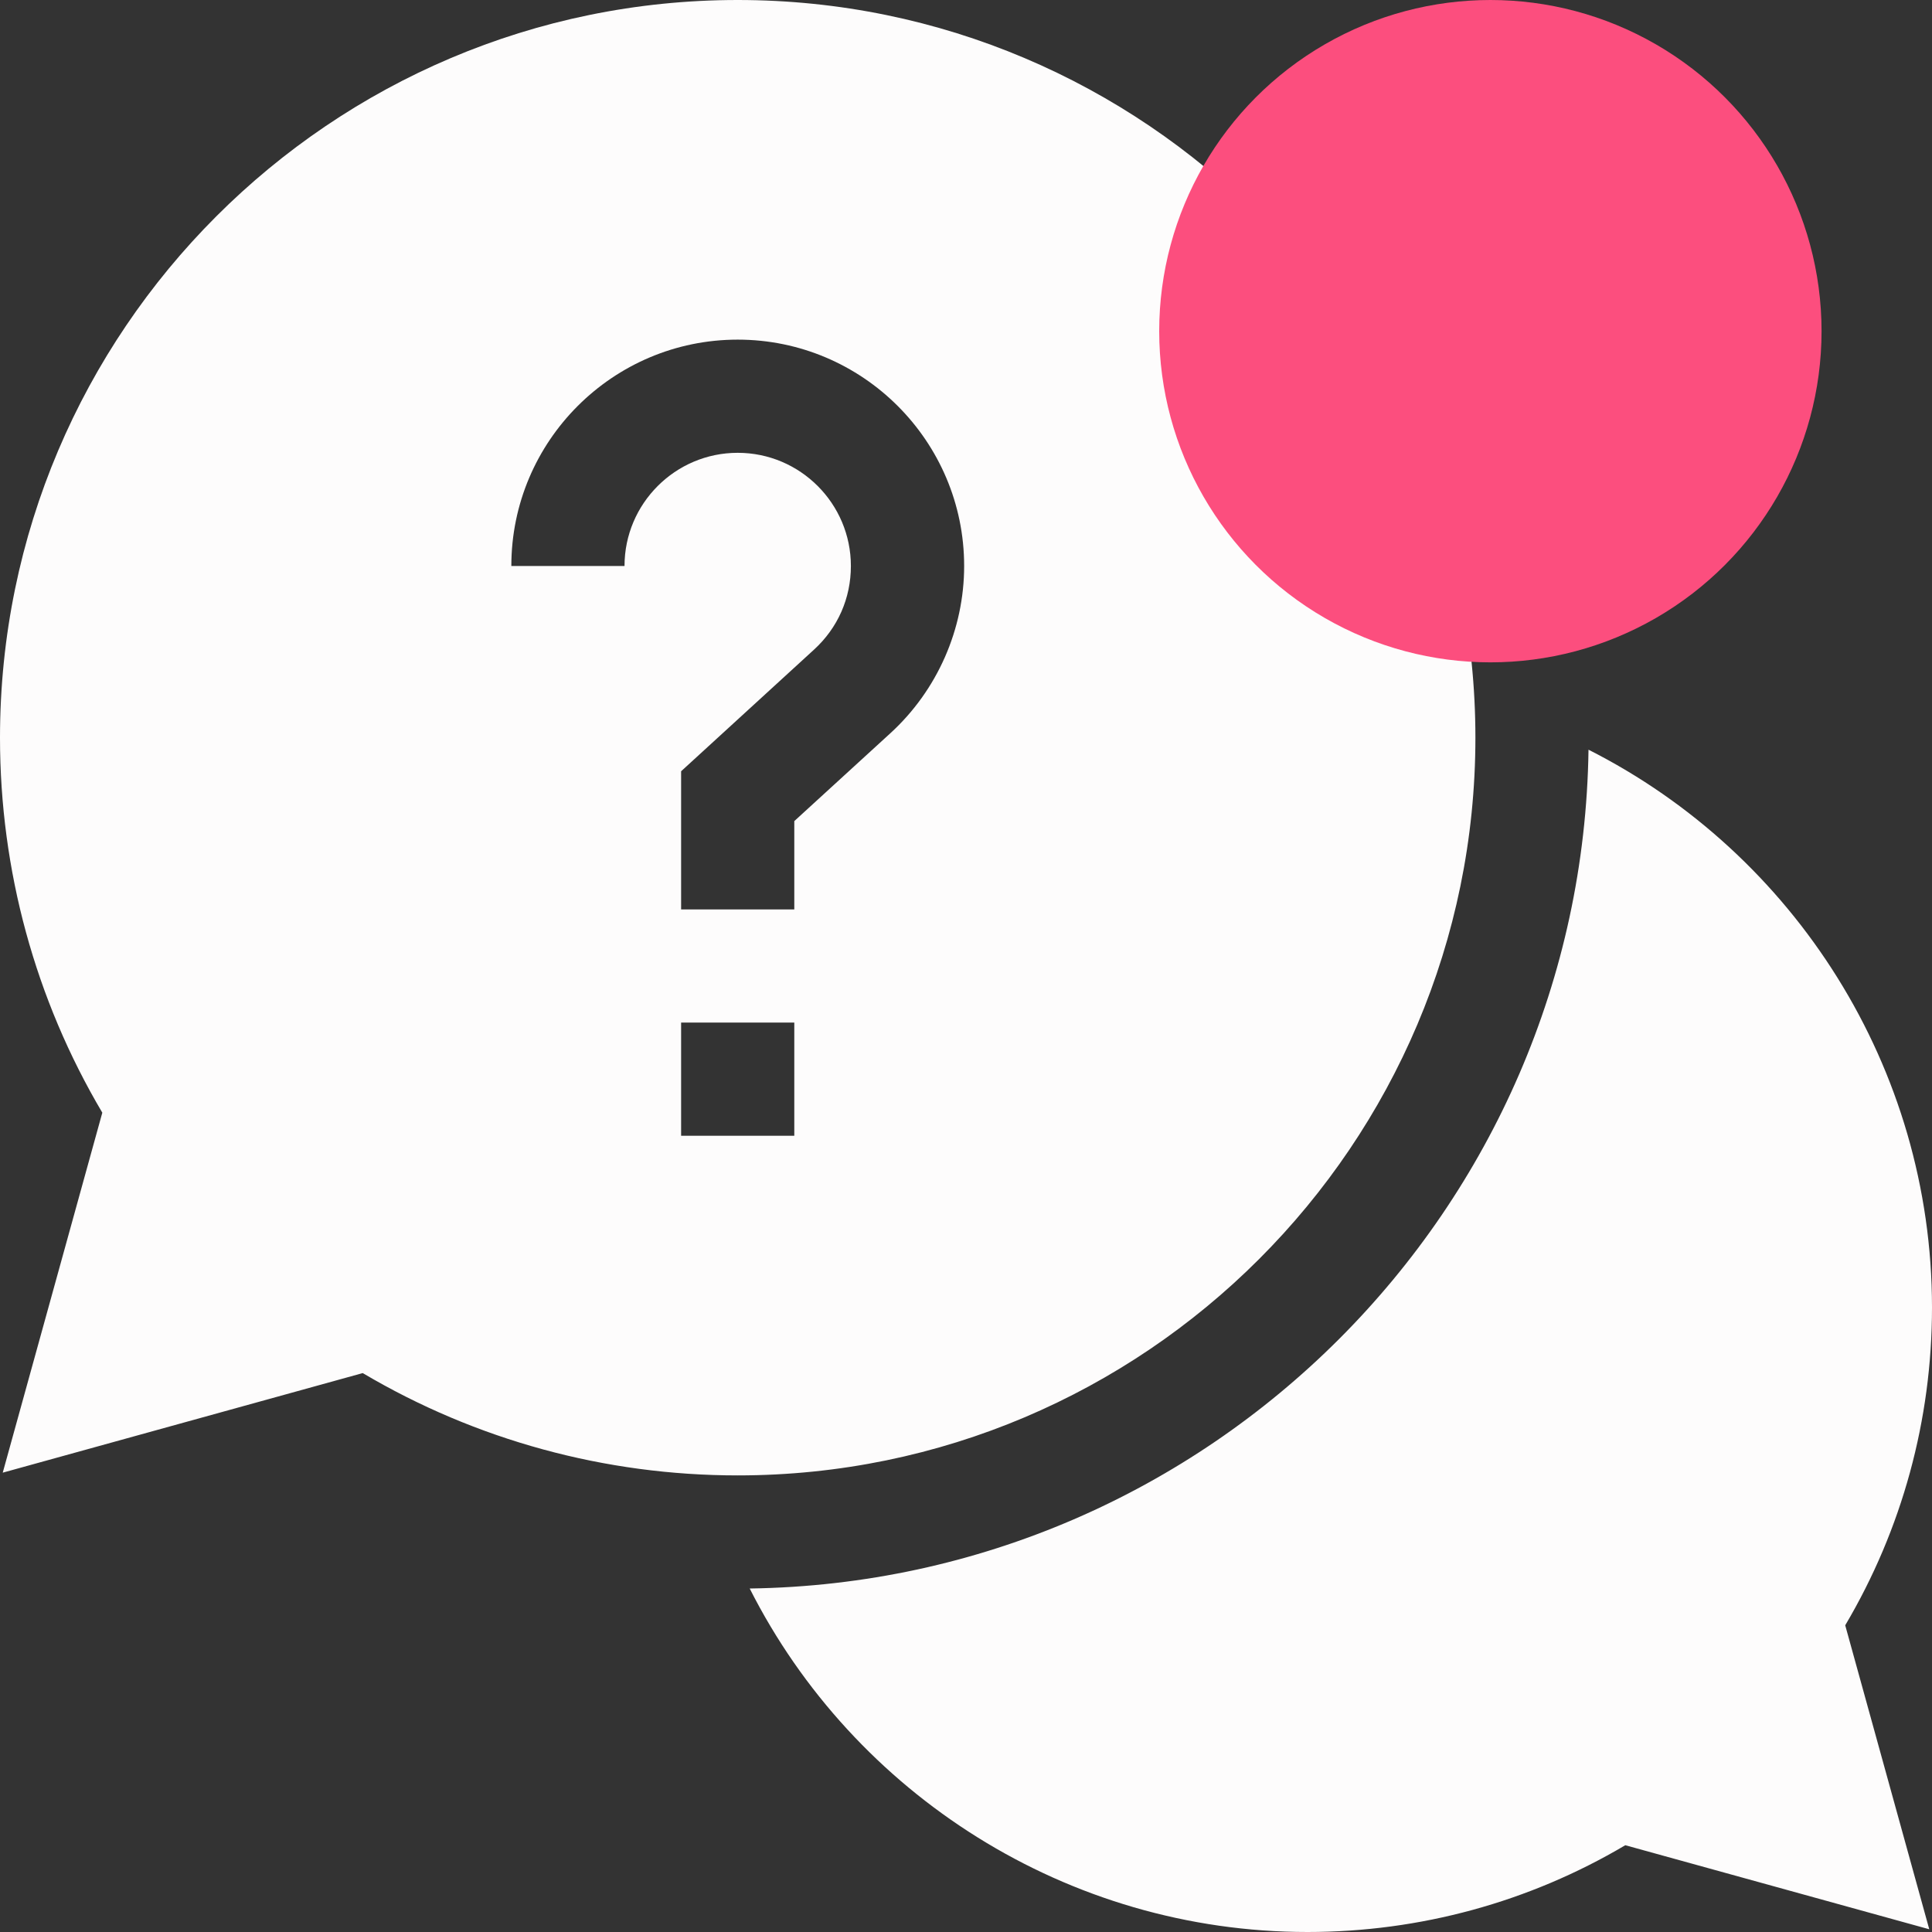 <svg width="24" height="24" viewBox="0 0 24 24" fill="none" xmlns="http://www.w3.org/2000/svg">
<rect x="0" y="0" width="24" height="24" fill="#333333" stroke="none"/>
<path fill-rule="evenodd" clip-rule="evenodd" d="M9.164 0C14.217 0 18.328 4.111 18.328 9.164C18.328 14.217 14.217 18.328 9.164 18.328C7.517 18.328 5.914 17.89 4.506 17.057L0.034 18.294L1.271 13.822C0.438 12.414 0 10.811 0 9.164C0 4.111 4.111 0 9.164 0ZM6.352 7.031H7.758C7.758 6.256 8.389 5.625 9.164 5.625C9.94 5.625 10.57 6.256 10.57 7.031C10.57 7.431 10.408 7.799 10.113 8.069L8.461 9.581V11.297H9.867V10.2L11.062 9.107C11.643 8.575 11.977 7.818 11.977 7.031C11.977 5.48 10.715 4.219 9.164 4.219C7.613 4.219 6.352 5.48 6.352 7.031ZM9.867 14.109V12.703H8.461V14.109H9.867ZM19.733 9.313C22.291 10.606 24 13.264 24 16.242C24 17.639 23.628 18.997 22.922 20.19L23.966 23.966L20.19 22.922C18.997 23.628 17.639 24 16.242 24C13.264 24 10.606 22.291 9.313 19.733C15.023 19.653 19.653 15.023 19.733 9.313Z" fill="#FDFCFC"/>
<circle cx="18.514" cy="4.114" r="4.114" fill="#FC4E7E"/>
</svg>
